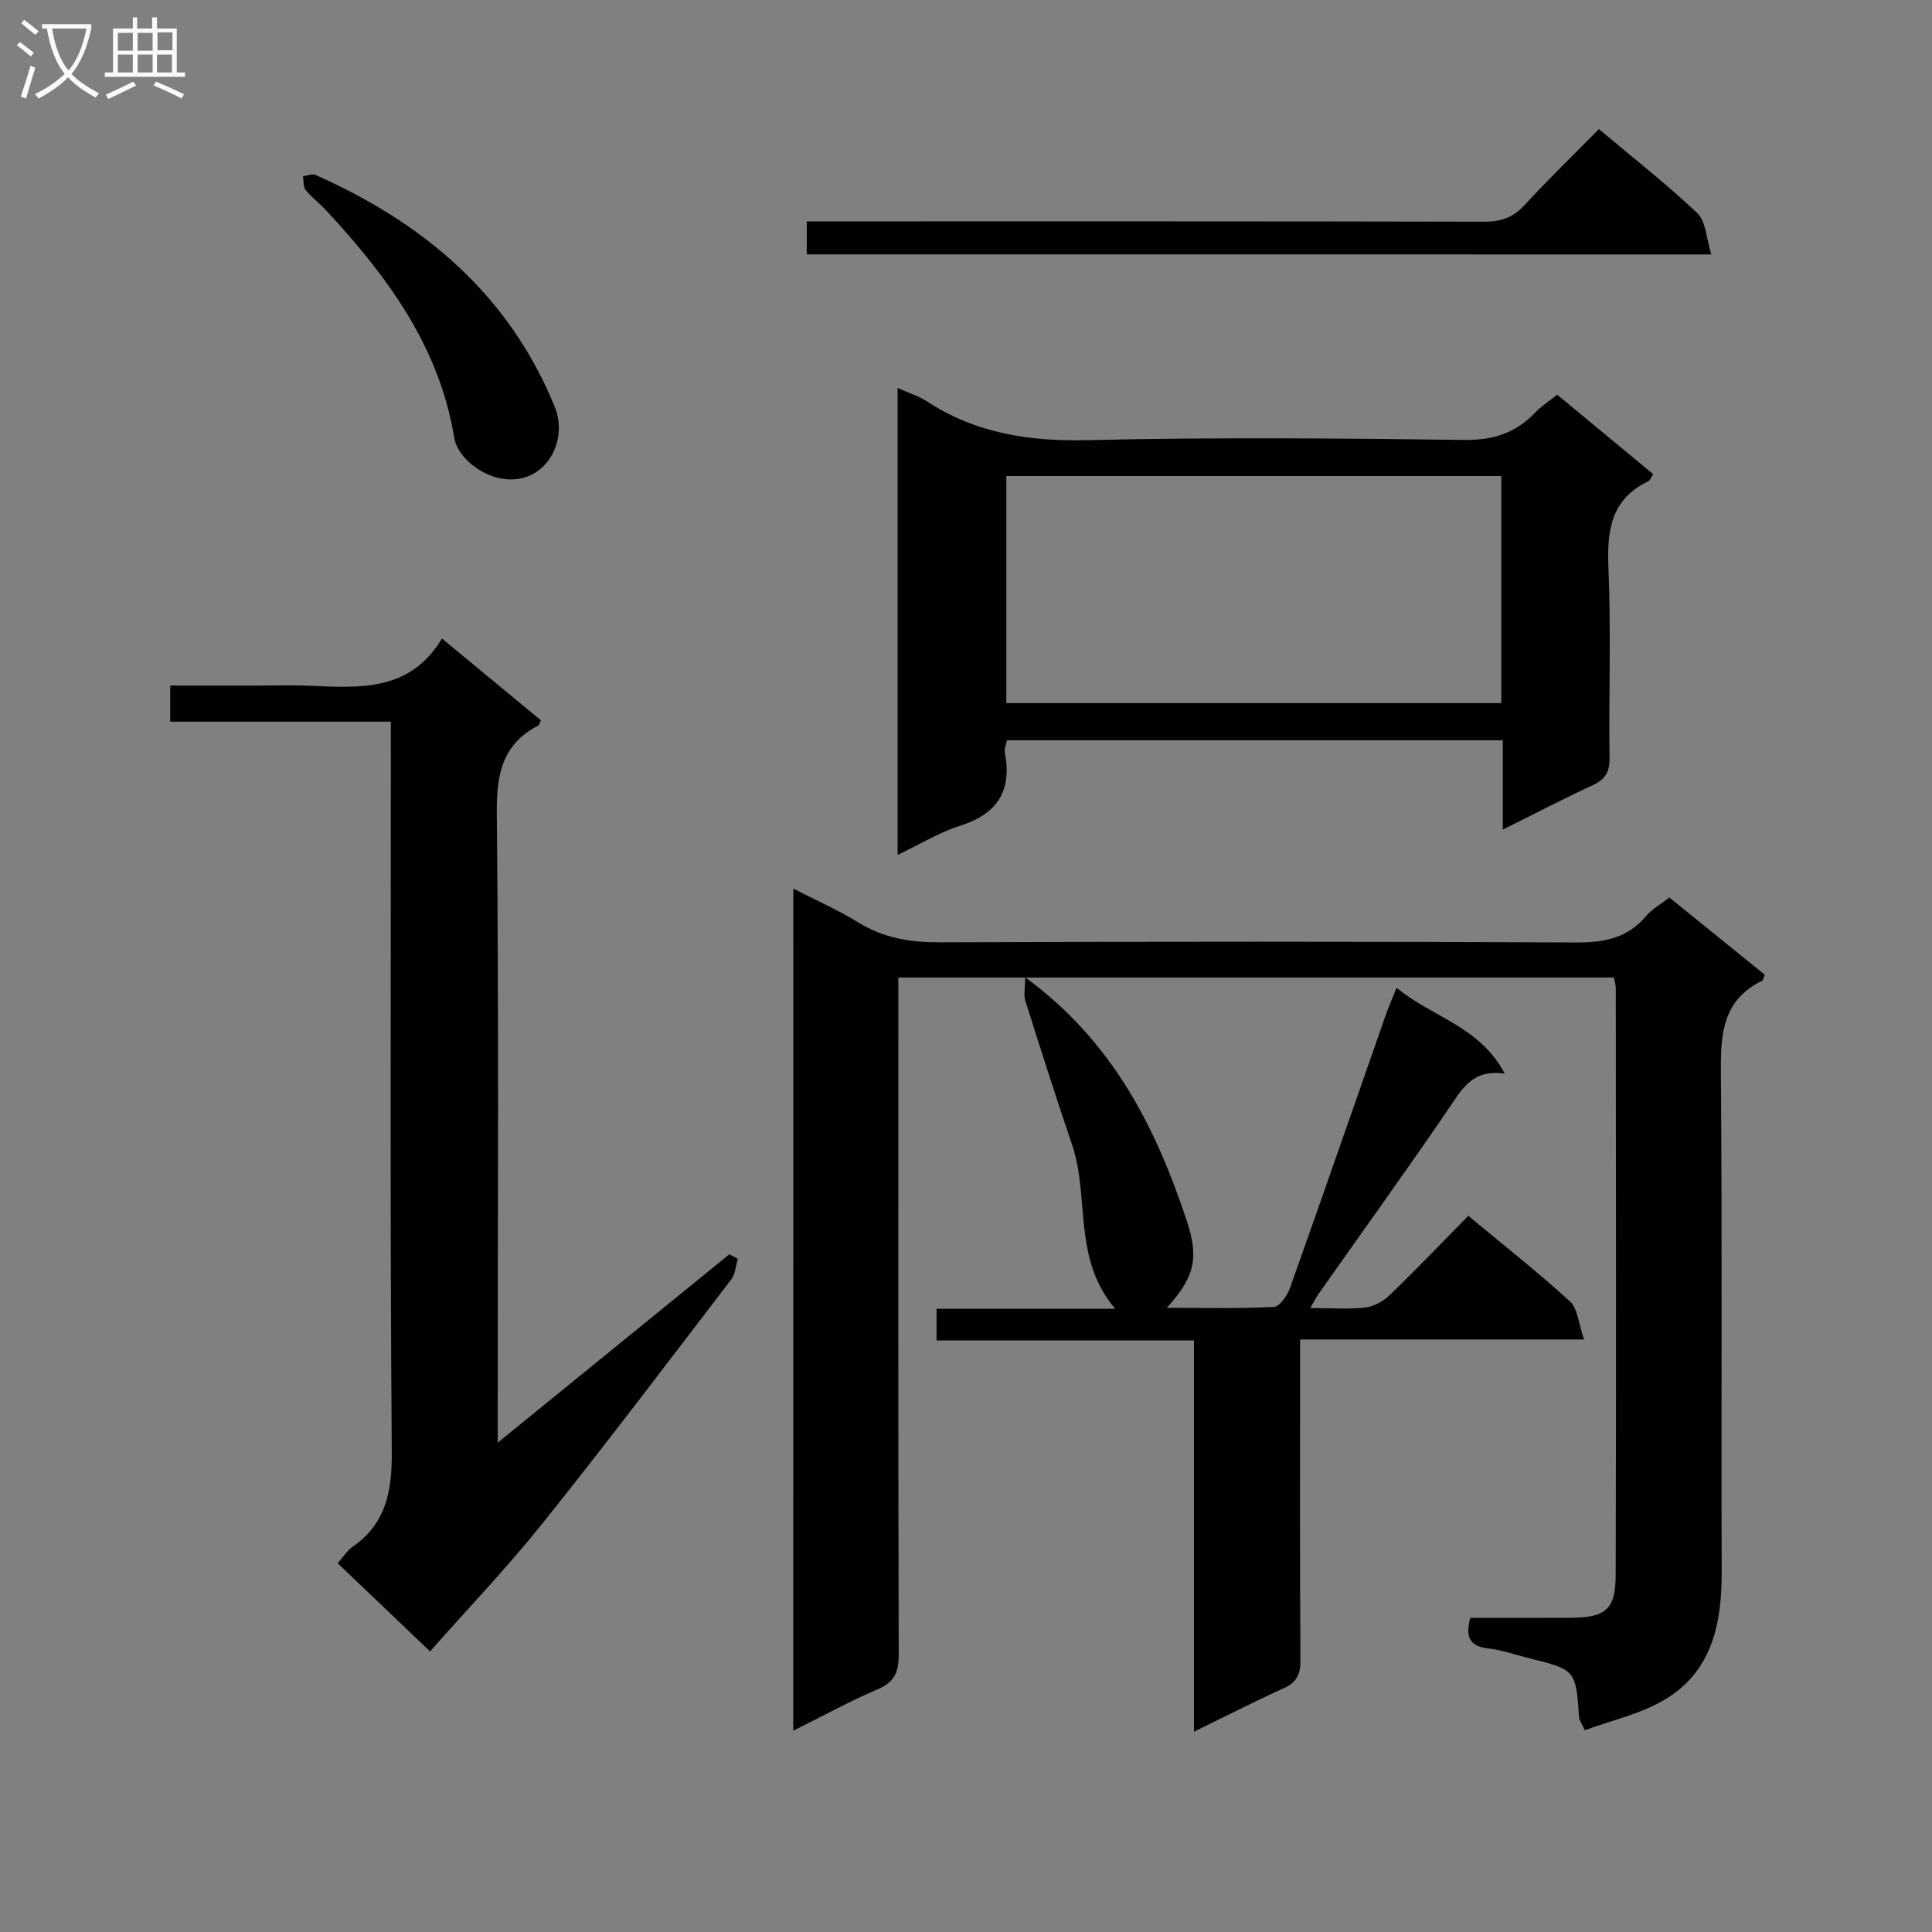 <svg enable-background="new 0 0 400 400" viewBox="0 0 400 400" xmlns="http://www.w3.org/2000/svg"><rect x="0" y="0" width="400" height="400" fill="#808080" stroke="none"/><g fill="#010104"><path d="m164.25 183.98c4.71 2.42 9.26 4.41 13.45 7 5.32 3.29 10.91 4.14 17.09 4.12 43.82-.17 87.64-.19 131.46.03 5.88.03 10.73-.88 14.61-5.53 1.15-1.37 2.84-2.29 4.76-3.78 6.56 5.31 13.2 10.68 19.75 15.98-.27.67-.31 1.13-.52 1.23-8.75 4.29-8.62 11.97-8.55 20.26.28 33.99.04 67.98.16 101.97.04 10.67-1.87 20.58-11.59 26.51-5.04 3.07-11.15 4.37-16.75 6.46-.8-1.72-1.15-2.14-1.18-2.58-.69-9.94-.68-9.94-10.54-12.38-2.74-.68-5.44-1.67-8.22-1.97-3.78-.42-4.89-2.25-3.77-6.34 6.71 0 13.66.03 20.6-.01 7.42-.04 9.48-1.65 9.5-8.91.12-40.49.05-80.98.02-121.47 0-.64-.22-1.28-.39-2.18-49.19 0-98.27 0-148.15 0v5.66c0 44.82-.04 89.64.08 134.46.01 3.62-.82 5.72-4.32 7.22-5.78 2.47-11.32 5.52-17.52 8.6.02-58.25.02-115.92.02-174.35z"/><path d="m69.91 323.65c1.27-1.44 1.99-2.64 3.04-3.36 7.04-4.88 8.23-11.59 8.16-19.83-.38-48.15-.19-96.3-.19-144.44 0-1.99 0-3.98 0-6.61-15.28 0-30.33 0-45.68 0 0-2.69 0-4.76 0-7.47h18.33c3.5 0 7-.13 10.49.03 10.41.47 20.86 1.22 27.44-9.77 7.27 6.02 13.9 11.49 20.48 16.93-.27.55-.33.98-.55 1.09-7.48 3.89-8.65 10.13-8.57 18.14.42 41.31.19 82.63.19 123.95v6.38c16.4-13.34 32.18-26.17 47.95-39 .59.31 1.17.62 1.76.94-.44 1.44-.52 3.15-1.37 4.27-12.95 16.91-25.79 33.91-39.1 50.54-7.33 9.16-15.49 17.67-23.26 26.47-6.79-6.51-12.89-12.32-19.12-18.26z"/><path d="m185.84 177c0-32.56 0-64.16 0-96.68 2.43 1.1 4.46 1.72 6.17 2.84 10.15 6.62 21.19 8.25 33.22 7.97 25.98-.62 51.99-.38 77.98-.05 5.96.08 10.58-1.43 14.59-5.62 1.25-1.31 2.81-2.31 4.59-3.75 6.66 5.52 13.27 10.99 19.91 16.48-.48.68-.67 1.27-1.05 1.45-7.66 3.69-8.57 10.07-8.24 17.8.56 13.14.06 26.32.23 39.49.04 2.94-.93 4.47-3.55 5.67-6.02 2.77-11.89 5.85-18.55 9.16 0-6.52 0-12.38 0-18.49-34.5 0-68.43 0-102.67 0-.14.8-.59 1.78-.42 2.64 1.52 7.95-1.67 12.66-9.37 15.09-4.2 1.33-8.07 3.73-12.84 6zm124.99-78.44c-34.55 0-68.56 0-102.48 0v47.01h102.48c0-15.81 0-31.25 0-47.01z"/><path d="m271.26 270.82c4.45 0 7.98.28 11.42-.12 1.77-.2 3.72-1.28 5.03-2.55 5.49-5.3 10.76-10.81 16.29-16.43 7.39 6.15 14.44 11.7 21.05 17.73 1.6 1.47 1.75 4.53 2.92 7.88-20.23 0-39.27 0-58.8 0v6.09c0 20.16-.06 40.31.07 60.46.02 2.91-.88 4.49-3.53 5.68-6.02 2.72-11.9 5.74-18.51 8.97 0-27.18 0-53.7 0-81-18.01 0-35.52 0-53.3 0 0-2.53 0-4.28 0-6.57h36.98c-8.89-10.49-5.22-23.07-8.92-33.96-3.35-9.88-6.53-19.81-9.66-29.76-.4-1.27-.05-2.78-.05-4.9 18.16 13.28 27.06 31.12 33.48 50.48 2.59 7.81 1.48 11.7-4.14 17.95 7.7 0 14.96.19 22.19-.19 1.2-.06 2.77-2.41 3.33-4 6.68-18.78 13.2-37.61 19.79-56.42.59-1.7 1.33-3.34 2.26-5.66 7.29 6.11 17.2 7.92 22.39 17.8-6.72-1.05-8.9 3.25-11.67 7.31-8.81 12.9-17.94 25.58-26.94 38.35-.45.67-.8 1.37-1.68 2.86z"/><path d="m167.03 52.67c0-2.16 0-4.11 0-6.84h5.82c44.8 0 89.6-.03 134.4.07 3.42.01 5.95-.8 8.31-3.36 4.96-5.37 10.21-10.46 15.48-15.81 7.07 5.95 14.01 11.37 20.37 17.4 1.78 1.69 1.84 5.2 2.91 8.55-63.03-.01-124.87-.01-187.29-.01z"/><path d="m104.73 99.2c-4.64-.36-10-4.36-10.69-8.6-3.12-18.93-13.93-33.48-26.51-47.04-1.36-1.46-3-2.68-4.24-4.22-.54-.67-.4-1.88-.56-2.85.86-.11 1.88-.58 2.56-.28 22.41 9.91 40.12 24.84 49.56 48.01 2.9 7.14-1.88 15.82-10.12 14.98z"/></g><path d="m6.4 11.7c-1-.8-1.9-1.6-2.9-2.3l.6-.7c.9.7 1.9 1.4 2.9 2.2zm-2.1 8.3c.7-2.1 1.4-4.2 2-6.4.2.1.6.3 1 .4-.7 2.3-1.3 4.4-1.9 6.4zm3-12.8c-1.1-.9-2.1-1.7-2.9-2.4l.6-.7c1 .8 2 1.5 3 2.4zm1.4-1.3v-.9h10.2v.9c-.9 4.2-2.3 7.3-4.1 9.4 1.3 1.4 3.2 2.7 5.7 4-.2.2-.4.5-.7.9-2.5-1.4-4.4-2.7-5.7-4.2-1.4 1.5-3.5 3-6.1 4.4 0 0 0 0-.1-.1-.3-.4-.5-.7-.7-.8 2.7-1.3 4.7-2.8 6.2-4.2-1.8-2.2-3-5.3-3.7-9.4zm9.2 0h-7.1c.6 3.8 1.7 6.7 3.4 8.7 1.7-2 2.9-4.8 3.7-8.7z" fill="#fbfafa"/><path d="m31.6 3.6h.9v2.3h4.1v9.1h1.7v.9h-16.6v-.9h1.7v-9.1h4.1v-2.3h.9v2.3h3.1v-2.3zm-4 13.3.6.8c-1.9.9-3.8 1.9-5.8 2.8-.2-.3-.3-.6-.5-.9 2-.9 3.9-1.8 5.7-2.7zm-3.2-10.1v3.7h3.1v-3.7zm0 4.5v3.7h3.1v-3.7zm4.1-4.5v3.7h3.1v-3.7zm0 4.5v3.7h3.1v-3.7zm9.1 9.1c-2.1-1.1-4.1-2-5.8-2.7l.5-.8c2.2.9 4.1 1.8 5.8 2.6zm-1.9-13.7h-3.1v3.7h3.1v-3.6zm-3.2 4.6v3.7h3.1v-3.7z" fill="#fbfafa"/></svg>